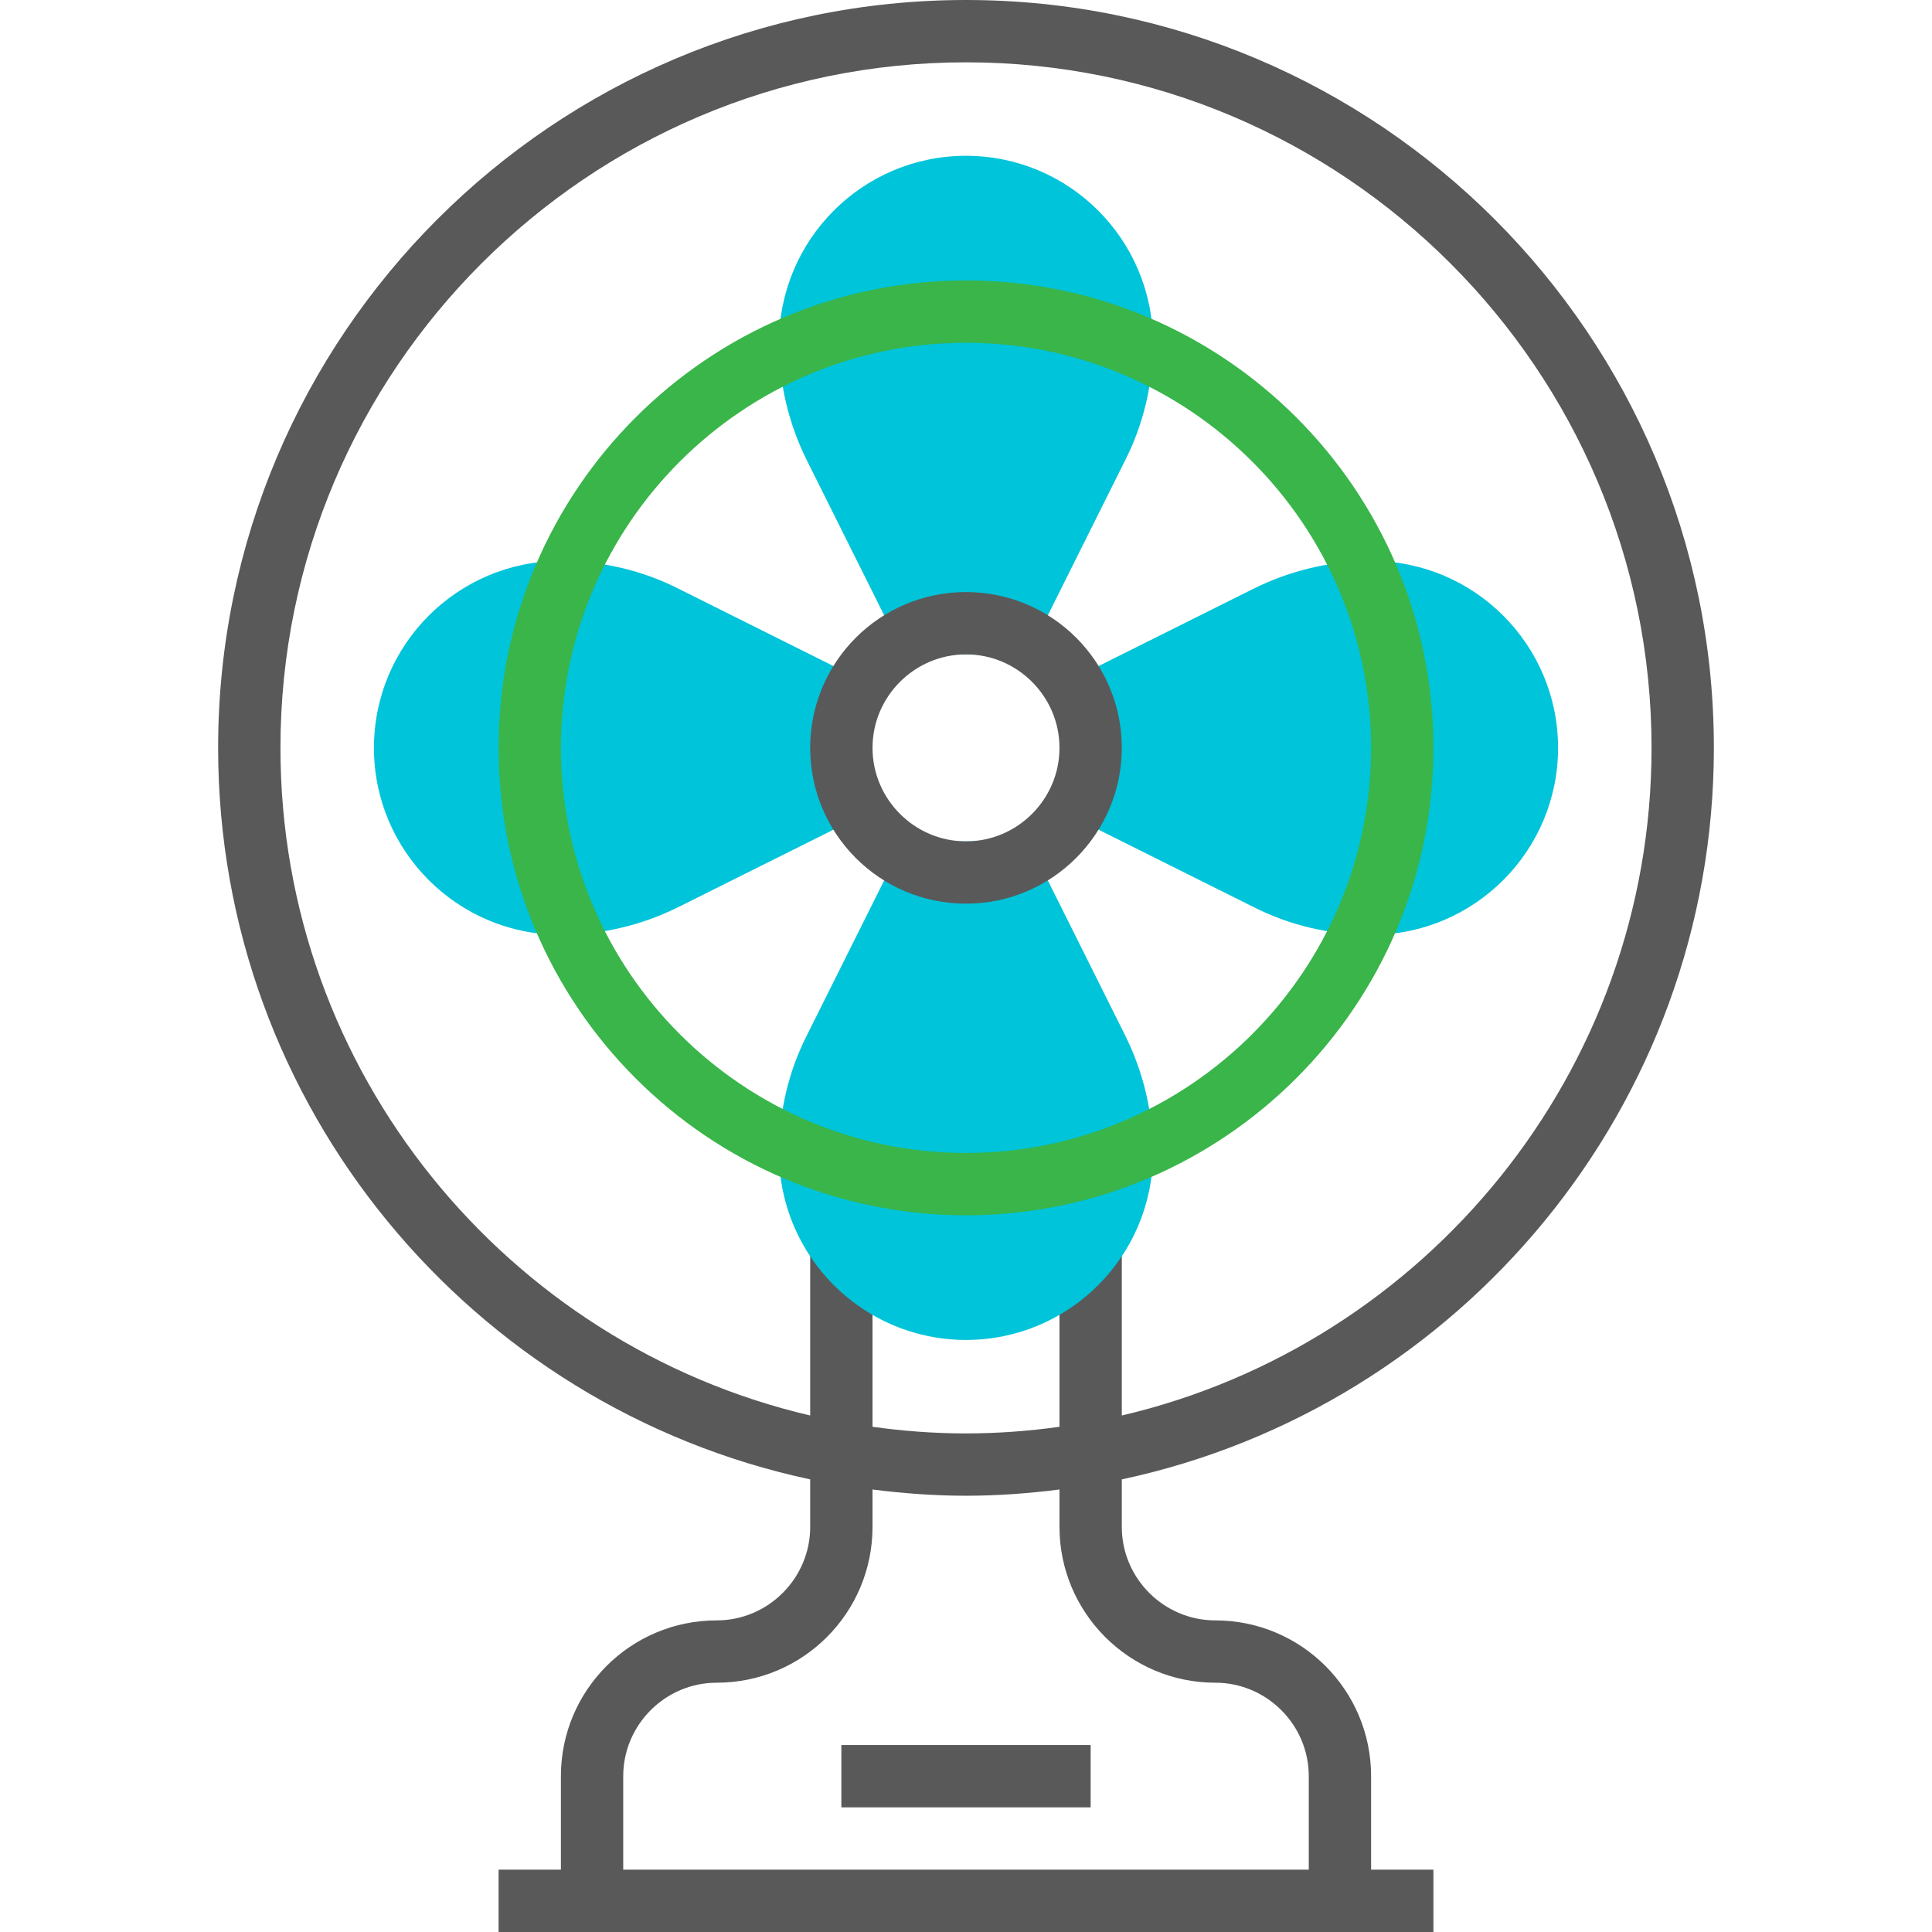 <?xml version="1.0" encoding="utf-8"?>
<!-- Generator: Adobe Illustrator 19.0.0, SVG Export Plug-In . SVG Version: 6.00 Build 0)  -->
<svg version="1.1" id="Layer_1" xmlns="http://www.w3.org/2000/svg" xmlns:xlink="http://www.w3.org/1999/xlink" x="0px" y="0px"
	 viewBox="-49 50.3 496 496" width="40px" height="40px" style="enable-background:new -49 50.3 496 496;" xml:space="preserve">
<style type="text/css">
	.st0{fill:#595959;}
	.st1{fill:#00C4D9;}
	.st2{fill:#39B54A;}
</style>
<g>
	<path class="st0" d="M391,242.3c0-105.9-86.1-192-192-192S7,136.4,7,242.3c0,92.2,65.3,169.3,152,187.8v12.2c0,13.2-10.8,24-24,24
		c-22.1,0-40,17.9-40,40v24H79v16h16h208h16v-16h-16v-24c0-22.1-17.9-40-40-40c-13.2,0-24-10.8-24-24v-12.2
		C325.7,411.6,391,334.4,391,242.3z M23,242.3c0-97,79-176,176-176s176,79,176,176c0,83.3-58.2,153.2-136,171.4v-43.4h-16v46.3
		c-7.9,1.1-15.9,1.7-24,1.7s-16.1-0.6-24-1.7v-46.3h-16v43.4C81.2,395.5,23,325.6,23,242.3z M263,482.3c13.2,0,24,10.8,24,24v24H111
		v-24c0-13.2,10.8-24,24-24c22.1,0,40-17.9,40-40v-9.6c7.9,1,15.9,1.6,24,1.6c8.1,0,16.1-0.6,24-1.6v9.6
		C223,464.3,240.9,482.3,263,482.3z"/>
	<rect x="167" y="498.3" class="st0" width="64" height="16"/>
</g>
<g>
	<path class="st1" d="M183,218.3l-24.8-49.7c-4.7-9.4-7.2-19.8-7.2-30.3l0,0c0-26.5,21.5-48,48-48l0,0c26.5,0,48,21.5,48,48l0,0
		c0,10.5-2.4,20.9-7.2,30.3L215,218.3H183z"/>
	<path class="st1" d="M175,258.3l-49.7,24.8c-9.4,4.7-19.8,7.2-30.3,7.2l0,0c-26.5,0-48-21.5-48-48l0,0c0-26.5,21.5-48,48-48l0,0
		c10.5,0,20.9,2.4,30.3,7.2l49.7,24.8V258.3z"/>
	<path class="st1" d="M215,266.3l24.8,49.7c4.7,9.4,7.2,19.8,7.2,30.3l0,0c0,26.5-21.5,48-48,48l0,0c-26.5,0-48-21.5-48-48l0,0
		c0-10.5,2.4-20.9,7.2-30.3l24.8-49.7H215z"/>
	<path class="st1" d="M223,226.3l49.7-24.8c9.4-4.7,19.8-7.2,30.3-7.2l0,0c26.5,0,48,21.5,48,48l0,0c0,26.5-21.5,48-48,48l0,0
		c-10.5,0-20.9-2.4-30.3-7.2L223,258.3V226.3z"/>
</g>
<path class="st0" d="M239,242.3c0-22.1-17.9-40-40-40s-40,17.9-40,40s17.9,40,40,40S239,264.3,239,242.3z M175,242.3
	c0-13.2,10.8-24,24-24s24,10.8,24,24s-10.8,24-24,24S175,255.5,175,242.3z"/>
<path class="st2" d="M319,242.3c0-66.2-53.8-120-120-120s-120,53.8-120,120s53.8,120,120,120S319,308.4,319,242.3z M95,242.3
	c0-57.3,46.7-104,104-104s104,46.7,104,104s-46.7,104-104,104S95,299.6,95,242.3z"/>
</svg>
